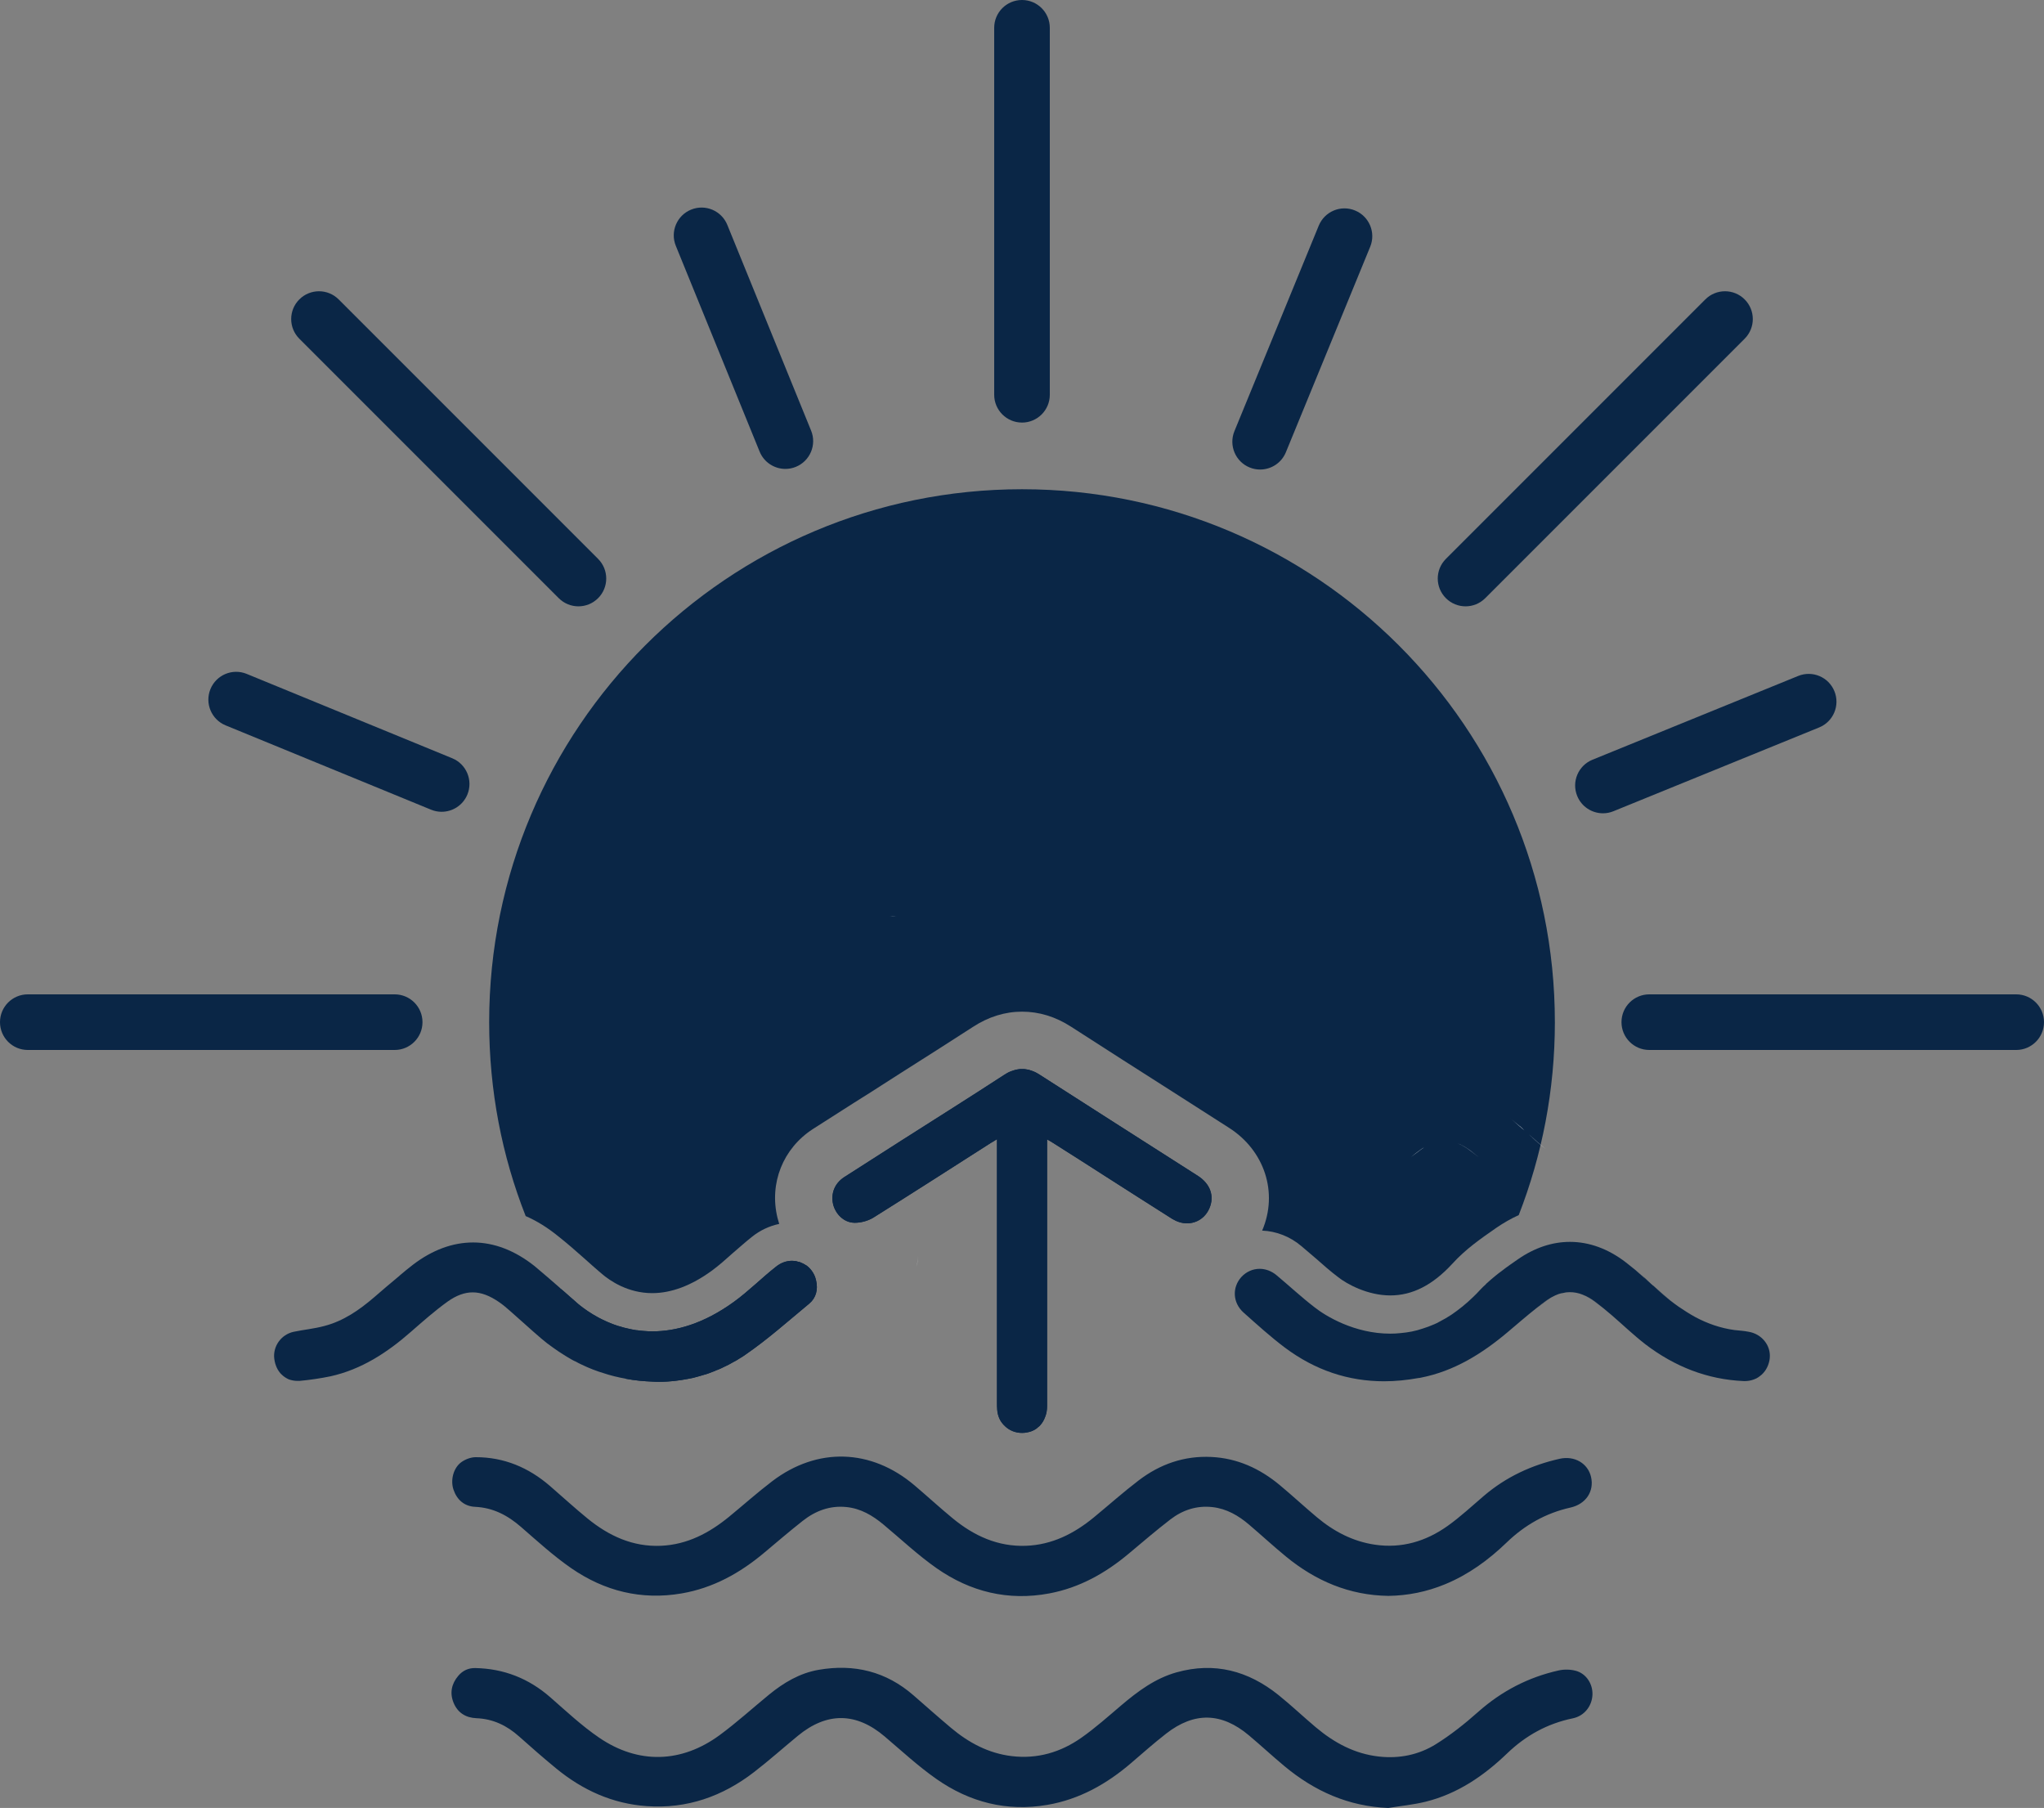 <?xml version="1.0" encoding="UTF-8"?>
<svg id="Layer_2" xmlns="http://www.w3.org/2000/svg" viewBox="0 0 385 340.488">
  <rect x="0" y="0" width="385" height="340.488" fill="#808080" stroke="none"/>
  <defs>
    <style>
      .cls-1 {
        fill: #fff;
      }

      .cls-2 {
        fill: #0a2646;
      }
    </style>
  </defs>
  <g id="Layer_1-2" data-name="Layer_1">
    <g>
      <path class="cls-2" d="M192.5,79.581c-2.893,0-5.237-2.344-5.237-5.237V5.237c0-2.893,2.344-5.237,5.237-5.237s5.237,2.344,5.237,5.237v69.108c0,2.893-2.344,5.237-5.237,5.237Z"/>
      <path class="cls-2" d="M147.931,88.308c-2.067,0-4.026-1.231-4.852-3.262l-15.782-38.744c-1.094-2.677.196-5.733,2.873-6.824,2.684-1.094,5.736.199,6.824,2.873l15.782,38.744c1.094,2.677-.196,5.733-2.873,6.824-.646.265-1.316.389-1.972.389Z"/>
      <path class="cls-2" d="M301.929,153.165c-2.067,0-4.026-1.231-4.852-3.262-1.094-2.677.196-5.733,2.873-6.824l38.748-15.779c2.684-1.094,5.733.199,6.824,2.873,1.094,2.677-.196,5.733-2.873,6.824l-38.748,15.779c-.646.265-1.316.389-1.972.389Z"/>
      <path class="cls-2" d="M83.186,152.881c-.659,0-1.335-.124-1.985-.392l-38.705-15.884c-2.674-1.097-3.954-4.156-2.857-6.833,1.1-2.674,4.153-3.96,6.833-2.857l38.705,15.884c2.674,1.097,3.954,4.156,2.857,6.833-.833,2.024-2.785,3.248-4.848,3.248Z"/>
      <path class="cls-2" d="M237.353,88.426c-.659,0-1.335-.124-1.985-.392-2.674-1.097-3.954-4.156-2.857-6.833l15.884-38.705c1.097-2.671,4.15-3.964,6.833-2.857,2.674,1.097,3.954,4.156,2.857,6.833l-15.884,38.705c-.833,2.024-2.785,3.248-4.848,3.248Z"/>
      <g>
        <path class="cls-2" d="M379.763,197.737h-69.108c-2.893,0-5.237-2.344-5.237-5.237s2.344-5.237,5.237-5.237h69.108c2.893,0,5.237,2.344,5.237,5.237s-2.344,5.237-5.237,5.237Z"/>
        <path class="cls-2" d="M74.341,197.737H5.237c-2.893,0-5.237-2.344-5.237-5.237s2.344-5.237,5.237-5.237h69.104c2.893,0,5.237,2.344,5.237,5.237s-2.344,5.237-5.237,5.237Z"/>
      </g>
      <path class="cls-2" d="M276.048,114.189c-1.339,0-2.68-.513-3.702-1.534-2.047-2.044-2.047-5.361,0-7.405l48.865-48.865c2.044-2.044,5.361-2.044,7.405,0,2.047,2.044,2.047,5.361,0,7.405l-48.865,48.865c-1.022,1.022-2.364,1.534-3.702,1.534Z"/>
      <path class="cls-2" d="M108.949,114.189c-1.339,0-2.68-.513-3.702-1.534l-48.865-48.865c-2.047-2.044-2.047-5.361,0-7.405,2.044-2.044,5.361-2.044,7.405,0l48.865,48.865c2.047,2.044,2.047,5.361,0,7.405-1.022,1.022-2.364,1.534-3.702,1.534Z"/>
      <path class="cls-2" d="M292.871,192.5c0,12.821-2.413,25.064-6.807,36.336-1.44.649-2.88,1.477-4.248,2.413l-.253.181c-2.592,1.801-5.509,3.817-7.994,6.554-3.71,4.034-7.526,5.979-11.704,5.979-4.285,0-8.212-2.161-9.831-3.457-1.44-1.08-2.81-2.305-4.25-3.566-.9-.756-1.764-1.512-2.664-2.268-2.126-1.801-4.718-2.808-7.384-2.917,3.061-7.13.468-15.089-6.265-19.374l-10.696-6.842c-6.337-4.034-12.711-8.103-19.014-12.172-2.954-1.91-6.051-2.845-9.256-2.845-3.204,0-6.337.971-9.255,2.88-4.537,2.917-9.075,5.834-13.649,8.715l-5.618,3.601-3.206,2.017c-2.557,1.621-5.114,3.278-7.67,4.897-5.618,3.638-8.247,10.192-6.663,16.71.109.396.216.793.325,1.152-1.873.397-3.638,1.226-5.15,2.45-1.189.937-2.34,1.982-3.529,2.989-1.405,1.261-2.701,2.413-4.034,3.385-3.853,2.81-7.635,4.213-11.199,4.213-4.574,0-7.959-2.304-9.58-3.708-.035-.037-.179-.181-.216-.181-1.008-.863-2.015-1.764-3.025-2.664-1.547-1.37-3.134-2.773-4.825-4.106-1.982-1.621-4.034-2.917-6.195-3.853-4.465-11.308-6.877-23.624-6.877-36.517,0-55.423,44.943-100.366,100.365-100.366s100.366,44.943,100.366,100.366Z"/>
      <path class="cls-2" d="M227.798,227.54c-.756,1.801-2.413,2.845-4.213,2.845-.937,0-1.873-.288-2.773-.828-4.215-2.666-8.428-5.367-12.604-8.031-3.278-2.089-6.555-4.213-9.831-6.267-.325-.216-.649-.396-1.153-.684v50.201c0,.758-.107,1.44-.36,2.054-.216.612-.54,1.152-.935,1.584-.107.144-.216.216-.36.324-.107.109-.216.179-.324.288-.505.36-1.081.612-1.728.721-.288.07-.612.107-.972.107h-.037c-1.261,0-2.376-.468-3.204-1.261-.433-.396-.793-.863-1.044-1.403-.253-.542-.397-1.153-.433-1.765-.037-.433-.037-.865-.037-1.296v-49.589c-.503.324-.828.503-1.187.719-7.384,4.718-14.73,9.436-22.149,14.081-.972.577-2.268.937-3.385.937h-.144c-1.98-.037-3.529-1.621-3.997-3.457-.468-2.019.252-3.926,2.052-5.115,3.601-2.305,7.202-4.609,10.804-6.914,6.446-4.106,12.93-8.175,19.339-12.353.288-.179.577-.359.865-.503.216-.109.433-.181.647-.253.181-.07.397-.144.577-.179.035-.035.072-.035.072-.035.216-.037.396-.074.612-.109s.396-.035.612-.035.433,0,.614.035c.214.035.431.072.647.109.216.07.433.144.649.214.179.072.396.144.612.253.288.144.577.324.863.503,9.903,6.376,19.844,12.678,29.747,19.015,2.34,1.512,3.134,3.817,2.161,6.086Z"/>
      <path class="cls-2" d="M125.671,260.178c-.527.03-1.053.061-1.59.061-.324,0-.684,0-1.008-.037-1.765-.07-3.494-.214-5.15-.54-4.681-5.186-8.859-10.911-12.351-16.997.216.179.431.36.647.54.721.647,1.477,1.296,2.233,1.945v.035c.037,0,.107.072.179.144.144.109.36.324.649.54.721.577,1.91,1.44,3.457,2.27.468.252.937.468,1.477.719.216.109.433.181.684.288.324.144.684.288,1.044.396.288.109.612.216.935.288.469.144.972.288,1.514.397.468.107.971.214,1.475.287h.109c.431.072.9.109,1.331.144.505.037,1.009.072,1.549.072,4.429,0,9.652-1.403,15.412-5.581,2.773-2.017,5.187-4.466,7.888-6.59.935-.756,1.98-1.117,3.025-1.117.396,0,.756.037,1.152.181.181,0,.396.07.577.179.288.107.577.252.828.433.035,0,.107.035.144.07.252.181.505.397.721.649.359.396.647.865.863,1.37.107.252.179.54.252.827.397,1.693,0,3.278-1.296,4.357-3.925,3.243-7.779,6.699-12.027,9.617-.36.252-.721.505-1.117.719-.36.253-.756.468-1.117.649-.612.36-1.224.684-1.873.972-.36.179-.721.36-1.117.505-.072.035-.144.035-.216.072-.216.107-.433.214-.684.288-.54.214-1.08.431-1.656.575-.684.216-1.368.396-2.052.577-.721.144-1.405.288-2.126.396-.865.151-1.736.237-2.61.292-.053.004-.107.004-.158.007Z"/>
      <g>
        <path class="cls-2" d="M152.423,245.509c-3.925,3.243-7.779,6.699-12.027,9.617-.36.252-.721.505-1.117.719-.36.253-.756.468-1.117.649-.612.36-1.224.684-1.873.972-.36.179-.721.36-1.117.505-.072.035-.144.035-.216.072-.216.107-.433.214-.684.288-.54.214-1.08.431-1.656.575-.684.216-1.368.396-2.052.577-.721.144-1.405.288-2.126.396-.684.109-1.368.179-2.052.253-1.08.107-2.196.107-3.313.07-1.765-.07-3.494-.214-5.15-.54-.035,0-.107,0-.144-.035-.216-.037-.36-.072-.575-.109-.144-.035-.36-.072-.542-.107-.035,0-.107-.037-.144-.037-.035,0-.107-.035-.142-.035-.397-.072-.793-.181-1.189-.288-.433-.107-.9-.252-1.333-.396-1.477-.433-2.952-1.009-4.357-1.693-.36-.179-.756-.36-1.117-.575-.107-.037-.216-.074-.324-.144-.288-.144-.542-.288-.828-.469-.325-.179-.684-.396-1.009-.612-.647-.396-1.296-.828-1.945-1.296-.791-.54-1.584-1.153-2.34-1.801-1.98-1.693-3.925-3.494-5.907-5.223-.647-.575-1.331-1.152-2.017-1.619-1.727-1.189-3.348-1.837-4.969-1.837-1.547,0-3.097.577-4.718,1.728-2.413,1.728-4.681,3.745-6.914,5.69-4.465,3.926-9.327,7.095-15.161,8.391-1.945.396-3.89.684-5.834.863h-.359c-.577,0-1.153-.107-1.658-.287-.468-.216-.935-.505-1.296-.865-.216-.179-.396-.396-.54-.612-.324-.433-.54-.937-.721-1.512-.07-.288-.144-.577-.179-.9-.288-2.34,1.296-4.574,3.673-5.078,1.908-.396,3.853-.575,5.725-1.08,3.638-.937,6.627-3.026,9.4-5.402,1.584-1.37,3.169-2.738,4.753-4.034l.035-.037q.037-.035.072-.07c.828-.721,1.658-1.37,2.485-2.017,3.638-2.773,7.456-4.178,11.308-4.178,3.962,0,7.886,1.512,11.597,4.465,1.656,1.37,3.241,2.775,4.862,4.178v.037c.216.179.431.36.647.54.721.684,1.477,1.333,2.233,1.98.037,0,.107.072.179.144.144.144.36.324.649.54.721.577,1.91,1.44,3.457,2.27.468.252.937.468,1.477.719.216.109.433.181.684.288.324.144.684.288,1.044.396.288.109.612.216.935.288.469.179,1.009.288,1.514.397.468.107.971.214,1.475.287h.109c.431.072.9.109,1.331.144.505.037,1.009.072,1.549.072,4.429,0,9.652-1.403,15.412-5.581,2.773-2.017,5.187-4.466,7.888-6.59.935-.756,1.98-1.117,3.025-1.117.396,0,.756.037,1.152.181.181,0,.396.07.577.179.288.107.577.252.828.433.035,0,.107.035.144.07.252.181.505.397.721.649.359.396.647.865.863,1.37.107.252.179.54.252.827.397,1.693,0,3.278-1.296,4.357Z"/>
        <g>
          <path class="cls-2" d="M333.349,255.773c-.144,1.261-.684,2.34-1.514,3.098-.214.179-.431.36-.647.503-.253.181-.505.288-.793.397-.54.216-1.152.324-1.764.324h-.144c-6.951-.288-13.109-2.773-18.546-6.914-2.233-1.728-4.25-3.673-6.339-5.474-.505-.433-1.044-.865-1.547-1.298-.542-.431-1.044-.827-1.586-1.259-.791-.577-1.584-1.044-2.376-1.333-.793-.324-1.621-.468-2.414-.468-.396,0-.791.035-1.187.144-.325.035-.614.107-.937.214-.396.144-.791.325-1.189.542-.179.107-.359.179-.54.324-.179.109-.396.216-.575.36-.649.468-1.261.935-1.875,1.44-1.871,1.477-3.636,3.025-5.437,4.537-4.79,4.034-10.047,7.311-16.278,8.535-.144.037-.324.072-.468.072-2.196.396-4.357.614-6.483.614-6.698,0-12.963-2.054-18.69-6.339-2.736-2.052-5.258-4.357-7.814-6.626-2.017-1.837-2.161-4.683-.396-6.663.935-1.009,2.161-1.549,3.457-1.549,1.08,0,2.233.396,3.206,1.226,2.376,1.98,4.646,4.104,7.13,6.014,2.089,1.656,7.526,4.969,14.261,4.969.647,0,1.333-.035,1.98-.109.684-.07,1.368-.144,2.054-.287.719-.144,1.403-.325,2.124-.577.684-.216,1.405-.468,2.124-.793.36-.144.721-.324,1.081-.54.719-.36,1.44-.791,2.159-1.261,1.37-.935,2.738-2.015,4.106-3.348.468-.433.9-.9,1.368-1.405.325-.36.649-.649,1.009-.972l.035-.072c.577-.54,1.226-1.08,1.837-1.584.36-.288.719-.577,1.08-.828,1.009-.793,2.052-1.512,3.097-2.233,3.17-2.196,6.483-3.276,9.796-3.276,3.601,0,7.202,1.296,10.515,3.853.612.468,1.189.935,1.765,1.405.54.468,1.044.935,1.619,1.44l.037.035q.035.037.072.037c.288.252.575.54.863.756.253.252.54.503.793.721h.035c.577.54,1.117,1.043,1.693,1.547.505.433.972.828,1.475,1.224.505.397,1.044.793,1.549,1.153,1.044.719,2.126,1.403,3.241,2.017,2.233,1.187,4.683,2.052,7.311,2.413.9.107,1.801.144,2.664.324,2.485.396,4.25,2.594,3.999,4.969Z"/>
          <path class="cls-2" d="M291.251,244.934c.179-.144.396-.252.575-.36-.179.144-.396.253-.575.396-.649.469-1.261.937-1.875,1.405.614-.505,1.226-.972,1.875-1.44Z"/>
          <path class="cls-2" d="M300.469,245.15c.542.433,1.044.828,1.586,1.259-.542-.396-1.044-.827-1.586-1.224-.791-.612-1.584-1.044-2.376-1.368.791.288,1.584.756,2.376,1.333Z"/>
          <path class="cls-2" d="M309.725,240.612v.037q-.037,0-.072-.037l-.037-.035c-.575-.505-1.08-.972-1.619-1.44.575.503,1.152,1.008,1.728,1.475Z"/>
          <path class="cls-2" d="M309.797,240.649c.287.252.54.503.791.756-.288-.216-.575-.505-.863-.756,0,0,0-.037.035-.037l.037.037Z"/>
          <path class="cls-2" d="M314.586,244.897c-.503-.396-.971-.791-1.475-1.224-.577-.505-1.117-1.008-1.693-1.547.577.503,1.117,1.008,1.693,1.512.505.431.972.828,1.475,1.259Z"/>
          <path class="cls-1" d="M267.656,216.451c-.653.471-1.27.942-1.888,1.45.618-.471,1.234-.942,1.888-1.415.181-.143.399-.253.579-.399-.181.11-.399.218-.579.363ZM276.94,216.669c-.797-.581-1.596-1.052-2.393-1.343.797.326,1.596.762,2.393,1.378.545.4,1.052.834,1.597,1.233-.545-.434-1.052-.832-1.597-1.268ZM286.336,212.135l-.037-.037h-.035c-.581-.471-1.162-.979-1.741-1.486.544.471,1.052.942,1.631,1.45l.037.035q.035.037.073.037c.29.253.579.544.87.762-.253-.255-.508-.508-.797-.762ZM289.672,215.146c-.581-.508-1.125-1.017-1.706-1.523.581.544,1.125,1.05,1.706,1.559.508.436.979.834,1.486,1.233-.506-.434-.978-.834-1.486-1.268Z"/>
        </g>
      </g>
      <path class="cls-2" d="M261.495,340.488c-7.519-.298-13.914-3.174-19.572-7.884-2.263-1.884-4.423-3.89-6.676-5.786-5.156-4.338-10.294-4.464-15.605-.325-2.259,1.761-4.408,3.664-6.583,5.531-4.61,3.956-9.75,6.85-15.807,7.885-7.637,1.305-14.626-.506-20.875-4.882-3.428-2.4-6.53-5.272-9.728-7.992-5.38-4.575-10.893-4.649-16.371-.133-2.757,2.273-5.429,4.654-8.256,6.835-5.929,4.574-12.616,6.934-20.174,6.407-6.487-.452-12.128-3.021-17.104-7.112-2.365-1.945-4.676-3.958-6.958-6.001-2.305-2.063-4.905-3.323-8.042-3.447-2.009-.079-3.552-1.031-4.319-2.933-.739-1.832-.376-3.557.898-5.056.829-.976,1.895-1.482,3.208-1.455,5.399.108,10.085,1.966,14.154,5.532,2.979,2.611,5.9,5.346,9.158,7.572,7.368,5.036,15.504,4.816,22.701-.471,3.222-2.367,6.193-5.074,9.291-7.611,2.768-2.267,5.8-4.075,9.37-4.692,6.681-1.155,12.699.303,17.873,4.821,2.337,2.04,4.659,4.098,7.033,6.095,3.334,2.805,7.062,4.811,11.463,5.338,4.831.578,9.223-.724,13.127-3.474,2.623-1.848,5.036-4.003,7.489-6.084,3.135-2.658,6.397-5.091,10.428-6.22,7.147-2.001,13.508-.287,19.183,4.268,2.417,1.94,4.667,4.087,7.042,6.083,3.457,2.905,7.302,4.997,11.885,5.508,3.849.429,7.51-.319,10.734-2.329,2.81-1.752,5.446-3.846,7.925-6.051,4.421-3.93,9.462-6.553,15.199-7.836,1.026-.229,2.213-.206,3.226.067,1.969.532,3.21,2.482,3.137,4.488-.079,2.159-1.54,4.019-3.699,4.463-4.79.986-8.86,3.229-12.381,6.614-4.385,4.215-9.325,7.592-15.316,9.083-2.308.574-4.702.799-7.057,1.183Z"/>
      <path class="cls-2" d="M261.501,300.545c-7.335-.102-13.679-2.812-19.277-7.404-2.366-1.941-4.618-4.022-6.949-6.008-2.002-1.707-4.223-3.005-6.9-3.306-2.963-.332-5.625.55-7.934,2.329-2.672,2.059-5.237,4.257-7.823,6.425-4.401,3.69-9.278,6.432-14.98,7.502-7.748,1.453-14.866-.299-21.229-4.752-3.523-2.466-6.683-5.452-9.997-8.215-2.056-1.713-4.288-3.037-7.02-3.305-3.108-.305-5.816.73-8.202,2.611-2.465,1.944-4.852,3.987-7.257,6.006-4.555,3.824-9.612,6.636-15.539,7.654-7.582,1.302-14.554-.437-20.795-4.75-3.343-2.31-6.375-5.087-9.453-7.761-2.51-2.181-5.238-3.634-8.641-3.795-2.02-.096-3.419-1.287-4.082-3.222-.618-1.801-.031-4.125,1.5-5.214.746-.531,1.782-.915,2.688-.915,5.325-.002,9.945,1.945,13.953,5.4,2.379,2.051,4.689,4.185,7.124,6.166,4.006,3.26,8.505,5.349,13.805,5.12,4.959-.215,9.11-2.415,12.862-5.492,2.701-2.215,5.311-4.549,8.089-6.663,8.495-6.465,18.631-6.15,26.791.76,2.427,2.055,4.766,4.214,7.221,6.233,3.994,3.286,8.493,5.359,13.789,5.164,4.916-.181,9.065-2.289,12.79-5.352,2.819-2.319,5.546-4.756,8.447-6.967,4.023-3.066,8.587-4.666,13.712-4.409,4.897.245,9.111,2.187,12.827,5.274,2.385,1.981,4.658,4.097,7.036,6.088,3.183,2.664,6.758,4.549,10.921,5.159,5.048.739,9.604-.631,13.672-3.519,2.423-1.72,4.611-3.774,6.881-5.706,4.153-3.534,8.941-5.764,14.231-6.953,2.821-.634,5.35.874,5.928,3.455.602,2.687-.987,5.082-3.888,5.732-4.645,1.04-8.601,3.285-12.017,6.58-3.414,3.294-7.207,6.055-11.628,7.874-3.413,1.404-6.965,2.129-10.656,2.177Z"/>
      <g>
        <path class="cls-2" d="M227.798,227.54c-.756,1.801-2.413,2.845-4.213,2.845-.937,0-1.873-.288-2.773-.828-4.215-2.666-8.428-5.367-12.604-8.031-3.278-2.089-6.555-4.213-9.831-6.267-.325-.216-.649-.396-1.153-.684v50.201c0,.758-.107,1.44-.36,2.054-.216.612-.54,1.152-.935,1.584-.107.144-.216.216-.36.324-.107.109-.216.179-.324.288-.505.36-1.081.612-1.728.721-.288.07-.612.107-.972.107h-.037c-1.261,0-2.376-.468-3.204-1.261-.433-.396-.793-.863-1.044-1.403-.253-.542-.397-1.153-.433-1.765-.037-.433-.037-.865-.037-1.296v-49.589c-.503.324-.828.503-1.187.719-7.384,4.718-14.73,9.436-22.149,14.081-.972.577-2.268.937-3.385.937h-.144c-1.98-.037-3.529-1.621-3.997-3.457-.468-2.019.252-3.926,2.052-5.115,3.601-2.305,7.202-4.609,10.804-6.914,6.446-4.106,12.93-8.175,19.339-12.353.288-.179.577-.359.865-.503.216-.109.433-.181.647-.253.181-.07.397-.144.577-.179.035-.035.072-.035.072-.035.216-.037.396-.074.612-.109s.396-.035.612-.035.433,0,.614.035c.214.035.431.072.647.109.216.07.433.144.649.214.179.072.396.144.612.253.288.144.577.324.863.503,9.903,6.376,19.844,12.678,29.747,19.015,2.34,1.512,3.134,3.817,2.161,6.086Z"/>
        <path class="cls-1" d="M172.586,238.505c.255-.618.363-1.305.363-2.069,0,.763-.145,1.45-.363,2.069ZM168.197,172.526c-.218,0-.399,0-.616.035.436-.073.834-.073,1.234,0-.182-.035-.4-.035-.618-.035Z"/>
      </g>
    </g>
  </g>
</svg>